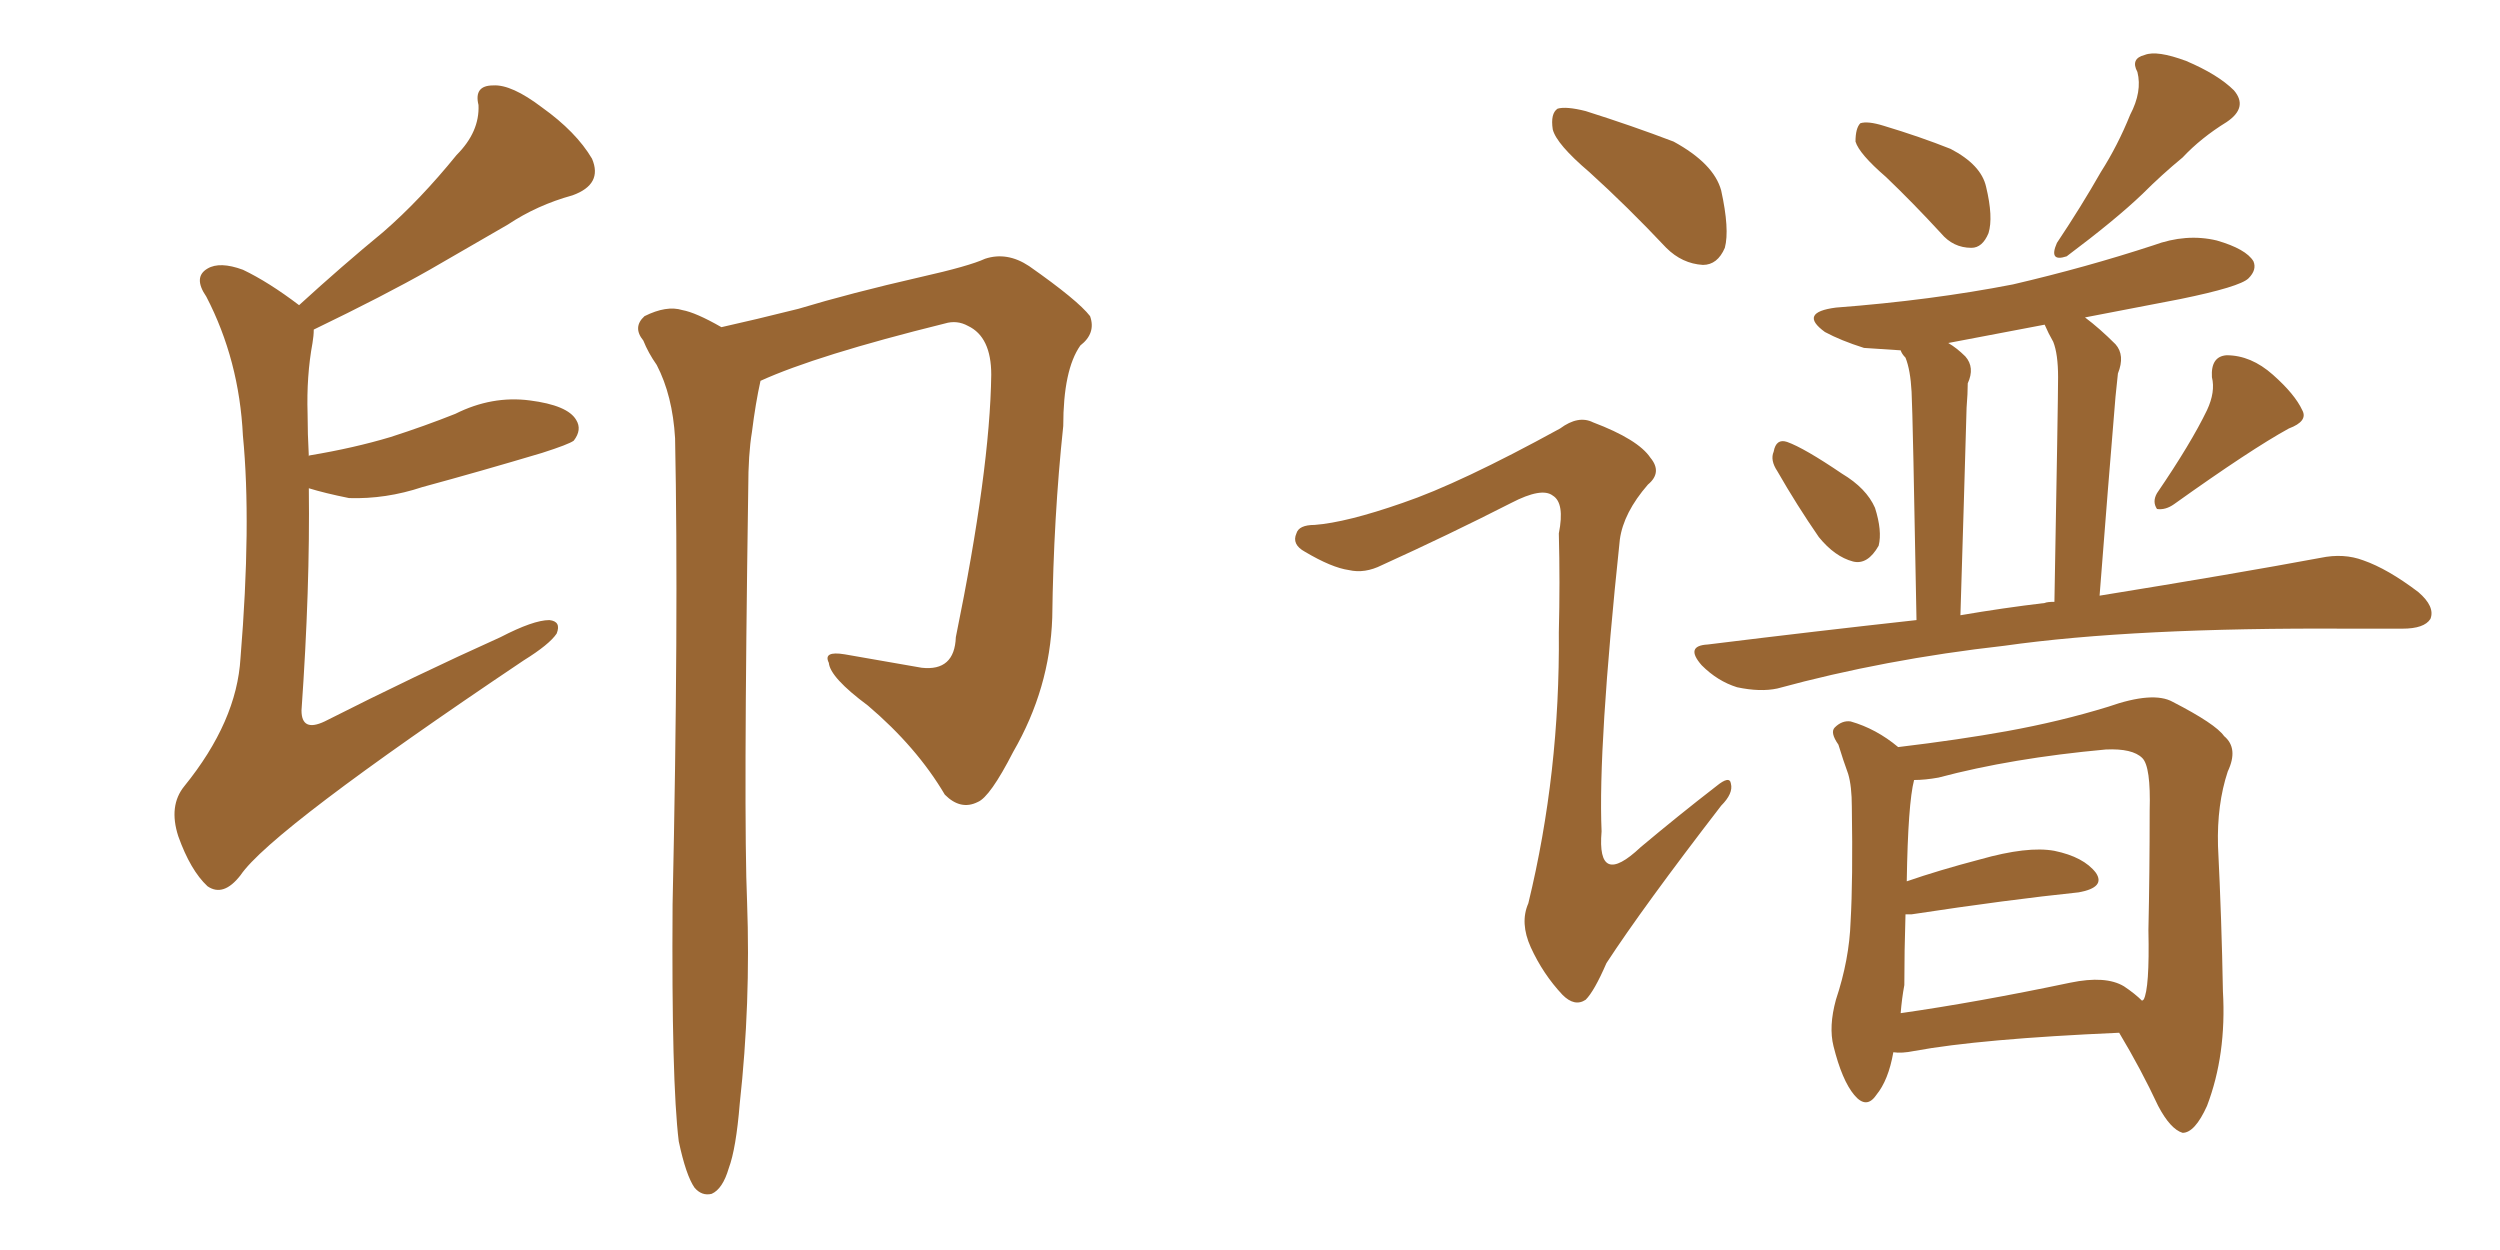 <svg xmlns="http://www.w3.org/2000/svg" xmlns:xlink="http://www.w3.org/1999/xlink" width="300" height="150"><path fill="#996633" padding="10" d="M37.06 58.59L37.06 58.59Q37.21 70.61 36.18 85.25L36.18 85.25Q36.18 87.89 38.96 86.57L38.96 86.57Q49.95 81.01 60.06 76.46L60.06 76.46Q64.01 74.41 65.92 74.41L65.92 74.41Q67.38 74.56 66.80 76.03L66.80 76.03Q65.92 77.34 62.84 79.25L62.84 79.25Q32.52 99.61 28.86 105.03L28.86 105.03Q26.81 107.67 24.90 106.35L24.90 106.35Q22.85 104.44 21.39 100.34L21.39 100.34Q20.21 96.68 22.12 94.34L22.12 94.34Q28.42 86.57 28.86 78.96L28.86 78.96Q30.18 62.84 29.15 52.29L29.15 52.29Q28.71 43.21 24.76 35.60L24.76 35.60Q23.14 33.25 24.90 32.23L24.90 32.23Q26.37 31.35 29.15 32.37L29.15 32.37Q32.23 33.84 35.89 36.62L35.89 36.62Q41.02 31.93 46.00 27.83L46.00 27.83Q50.39 24.02 54.79 18.60L54.79 18.60Q57.57 15.82 57.42 12.60L57.42 12.60Q56.84 10.25 59.18 10.25L59.18 10.25Q61.38 10.11 65.04 12.89L65.04 12.89Q69.14 15.82 71.04 19.04L71.04 19.04Q72.36 22.12 68.70 23.44L68.70 23.44Q64.45 24.61 60.94 26.95L60.94 26.95Q56.40 29.59 51.56 32.37L51.56 32.37Q46.14 35.45 37.65 39.55L37.65 39.55Q37.65 40.28 37.50 41.16L37.50 41.16Q36.77 45.12 36.91 49.66L36.91 49.66Q36.91 52.00 37.06 54.79L37.06 54.79Q37.06 54.64 37.21 54.64L37.21 54.64Q42.48 53.76 46.88 52.44L46.88 52.44Q50.98 51.12 54.64 49.66L54.64 49.66Q59.03 47.46 63.57 48.05L63.57 48.05Q68.12 48.63 69.14 50.39L69.14 50.39Q69.87 51.56 68.85 52.88L68.85 52.88Q68.26 53.32 65.04 54.35L65.04 54.35Q57.71 56.54 50.68 58.45L50.68 58.45Q46.29 59.91 41.89 59.77L41.89 59.77Q38.96 59.18 37.06 58.59ZM81.45 136.96L81.45 136.96L81.45 136.96Q80.57 129.79 80.71 108.54L80.71 108.54Q81.45 74.27 81.01 52.59L81.01 52.59Q80.71 47.46 78.81 43.80L78.81 43.80Q77.78 42.33 77.20 40.87L77.20 40.87Q75.88 39.26 77.34 37.94L77.34 37.94Q79.98 36.62 81.88 37.21L81.88 37.21Q83.50 37.50 86.57 39.26L86.57 39.26Q90.53 38.38 95.80 37.06L95.80 37.06Q102.10 35.16 110.45 33.25L110.45 33.25Q116.31 31.93 118.21 31.05L118.21 31.05Q120.85 30.18 123.49 31.93L123.49 31.93Q129.35 36.04 130.81 37.94L130.81 37.94Q131.54 39.99 129.64 41.46L129.64 41.46Q127.59 44.38 127.59 51.12L127.59 51.12Q126.42 62.11 126.27 74.12L126.27 74.12Q125.98 82.62 121.58 90.23L121.58 90.23Q118.80 95.65 117.33 96.24L117.33 96.24Q115.28 97.27 113.38 95.36L113.38 95.36Q110.01 89.65 104.15 84.67L104.15 84.67Q99.61 81.30 99.46 79.54L99.46 79.54Q98.73 78.08 101.37 78.52L101.37 78.52Q105.62 79.25 110.60 80.13L110.60 80.13Q114.55 80.57 114.70 76.46L114.70 76.46Q118.80 56.40 118.95 44.97L118.95 44.97Q118.95 40.43 116.16 39.11L116.16 39.11Q114.84 38.38 113.38 38.82L113.38 38.82Q98.00 42.63 91.26 45.70L91.26 45.70Q90.67 48.34 90.23 51.86L90.23 51.86Q89.79 54.49 89.79 58.59L89.79 58.59Q89.21 98.00 89.65 108.25L89.65 108.25Q90.09 120.41 88.77 132.42L88.77 132.42Q88.33 137.84 87.45 140.19L87.45 140.19Q86.72 142.68 85.40 143.26L85.40 143.26Q84.23 143.55 83.35 142.53L83.35 142.53Q82.32 141.06 81.45 136.96ZM190.72 20.65L190.72 20.65Q186.77 17.29 186.33 15.53L186.33 15.53Q186.04 13.62 186.91 13.04L186.91 13.04Q187.94 12.74 190.28 13.33L190.28 13.33Q195.85 15.09 200.83 16.99L200.83 16.99Q205.66 19.63 206.54 22.85L206.54 22.85Q207.57 27.54 206.98 29.74L206.98 29.74Q206.10 31.79 204.35 31.79L204.35 31.79Q201.86 31.64 199.95 29.74L199.95 29.74Q195.26 24.76 190.72 20.65ZM168.31 60.35L168.31 60.35Q175.20 58.01 187.21 51.42L187.21 51.42Q189.40 49.80 191.16 50.68L191.16 50.68Q196.58 52.73 198.05 54.93L198.05 54.93Q199.51 56.69 197.75 58.15L197.75 58.15Q194.82 61.52 194.38 64.75L194.38 64.75Q191.75 89.65 192.19 99.76L192.19 99.76Q191.60 106.64 196.88 101.66L196.88 101.66Q201.42 97.85 205.96 94.34L205.96 94.34Q207.57 93.02 207.71 94.04L207.71 94.04Q208.01 95.21 206.54 96.68L206.54 96.68Q197.17 108.84 192.77 115.58L192.77 115.58Q191.31 118.95 190.28 119.97L190.28 119.97Q188.96 120.85 187.50 119.38L187.50 119.38Q185.16 116.89 183.69 113.67L183.69 113.67Q182.37 110.74 183.40 108.40L183.40 108.40Q187.21 92.72 187.06 75.88L187.06 75.88Q187.21 69.87 187.06 64.01L187.06 64.01Q187.79 60.35 186.33 59.47L186.33 59.47Q185.01 58.45 181.35 60.35L181.35 60.35Q173.88 64.16 165.82 67.82L165.82 67.82Q163.77 68.85 161.87 68.41L161.87 68.41Q159.81 68.12 156.59 66.21L156.59 66.21Q154.98 65.33 155.57 64.01L155.57 64.01Q155.86 62.99 157.76 62.99L157.76 62.99Q161.57 62.70 168.31 60.35ZM226.32 21.24L226.32 21.24Q223.10 18.46 222.66 16.99L222.66 16.99Q222.66 15.38 223.24 14.79L223.24 14.79Q224.12 14.50 226.03 15.09L226.03 15.09Q230.42 16.41 234.08 17.87L234.08 17.87Q237.74 19.78 238.33 22.41L238.33 22.41Q239.21 26.07 238.62 27.98L238.62 27.98Q237.89 29.74 236.57 29.74L236.57 29.74Q234.38 29.74 232.91 27.98L232.91 27.98Q229.54 24.32 226.32 21.24ZM255.62 13.77L255.62 13.77Q257.08 10.99 256.49 8.64L256.49 8.64Q255.62 7.03 257.37 6.59L257.37 6.59Q258.84 6.01 262.35 7.32L262.35 7.32Q266.16 8.94 268.07 10.84L268.07 10.84Q269.82 12.89 267.19 14.65L267.19 14.65Q264.11 16.55 261.91 18.90L261.91 18.90Q259.42 20.95 257.08 23.29L257.08 23.29Q253.86 26.37 248.00 30.76L248.00 30.76Q245.80 31.49 246.83 29.15L246.83 29.15Q249.76 24.76 252.10 20.65L252.10 20.65Q254.15 17.43 255.62 13.77ZM213.28 56.54L213.28 56.54Q212.40 55.22 212.84 54.20L212.84 54.20Q213.13 52.59 214.45 53.03L214.45 53.03Q216.50 53.76 221.04 56.84L221.04 56.84Q223.97 58.59 225 60.94L225 60.94Q225.88 63.72 225.44 65.48L225.44 65.48Q224.12 67.82 222.36 67.38L222.36 67.38Q220.17 66.80 218.26 64.45L218.26 64.45Q215.63 60.64 213.28 56.54ZM264.84 49.22L264.84 49.22Q265.87 47.02 265.43 45.26L265.43 45.26Q265.28 42.77 267.19 42.63L267.19 42.63Q270.12 42.63 272.75 44.97L272.75 44.97Q275.39 47.31 276.27 49.22L276.27 49.22Q277.00 50.54 274.66 51.42L274.66 51.42Q270.12 53.91 260.89 60.50L260.89 60.50Q259.86 61.23 258.84 61.08L258.84 61.08Q258.25 60.21 258.84 59.18L258.84 59.18Q262.94 53.17 264.84 49.22ZM229.98 74.41L229.98 74.41Q229.54 49.80 229.39 47.02L229.39 47.02Q229.25 44.38 228.66 42.92L228.66 42.92Q228.22 42.48 228.08 42.04L228.08 42.04Q225.59 41.89 223.68 41.75L223.68 41.75Q220.90 40.87 218.99 39.84L218.99 39.84Q215.77 37.50 220.31 36.91L220.31 36.91Q231.74 36.04 241.55 34.13L241.55 34.13Q250.34 32.08 258.40 29.44L258.40 29.44Q262.35 27.98 266.02 28.86L266.02 28.86Q269.53 29.88 270.41 31.35L270.41 31.35Q270.85 32.37 269.82 33.40L269.82 33.40Q268.80 34.42 261.62 35.89L261.62 35.89Q255.47 37.06 250.20 38.09L250.20 38.09Q251.95 39.40 253.86 41.31L253.86 41.31Q255.03 42.63 254.15 44.82L254.15 44.82Q254.00 46.14 253.86 47.61L253.86 47.61Q252.98 58.15 251.95 71.48L251.95 71.48Q268.21 68.85 278.47 66.94L278.47 66.94Q281.25 66.36 283.59 67.24L283.59 67.24Q286.52 68.26 290.19 71.04L290.19 71.04Q292.24 72.80 291.65 74.27L291.65 74.27Q290.92 75.44 288.28 75.44L288.28 75.44Q285.21 75.44 281.69 75.44L281.69 75.44Q256.05 75.29 240.53 77.49L240.53 77.49Q226.17 79.10 213.28 82.62L213.28 82.62Q211.23 83.06 208.45 82.47L208.45 82.47Q206.10 81.74 204.20 79.83L204.20 79.83Q202.15 77.49 204.93 77.34L204.93 77.34Q217.97 75.73 229.98 74.41ZM245.36 72.36L245.36 72.36Q245.65 72.22 246.53 72.22L246.53 72.22Q246.97 48.05 246.97 45.26L246.97 45.26Q246.97 42.48 246.39 41.02L246.39 41.02Q245.80 39.99 245.36 38.96L245.36 38.96Q239.21 40.14 233.79 41.16L233.79 41.16Q234.81 41.75 235.84 42.77L235.84 42.77Q237.01 44.09 236.13 46.00L236.13 46.00Q236.13 47.17 235.99 48.93L235.99 48.93Q235.69 59.62 235.25 73.83L235.25 73.83Q240.38 72.95 245.36 72.36ZM227.20 126.27L227.20 126.27Q226.61 129.64 225.15 131.40L225.15 131.40Q223.97 133.15 222.51 131.40L222.51 131.40Q221.04 129.64 220.02 125.54L220.02 125.54Q219.43 123.19 220.31 119.97L220.31 119.97Q221.92 115.14 222.07 110.60L222.07 110.60Q222.36 105.62 222.22 96.83L222.22 96.83Q222.22 94.34 221.78 92.87L221.78 92.87Q221.19 91.26 220.61 89.36L220.61 89.36Q219.58 87.89 220.17 87.30L220.17 87.30Q221.04 86.43 222.07 86.57L222.07 86.57Q225.15 87.45 227.78 89.65L227.78 89.65Q235.11 88.77 240.82 87.74L240.82 87.74Q247.27 86.57 252.98 84.81L252.98 84.81Q258.40 82.91 260.74 84.23L260.74 84.23Q265.87 86.87 266.89 88.33L266.89 88.33Q268.65 89.79 267.33 92.58L267.33 92.58Q266.02 96.53 266.16 101.51L266.16 101.51Q266.60 110.45 266.75 118.95L266.75 118.95Q267.19 126.56 264.84 132.71L264.84 132.71Q263.38 135.94 261.91 135.94L261.91 135.94Q260.45 135.50 258.98 132.71L258.98 132.71Q256.93 128.32 254.30 123.93L254.30 123.93Q237.60 124.66 229.69 126.12L229.69 126.12Q228.22 126.42 227.20 126.27ZM254.88 118.36L254.88 118.36L254.88 118.36Q256.20 119.24 257.08 120.12L257.08 120.12Q257.08 119.97 257.23 119.97L257.23 119.97Q257.96 118.65 257.81 111.62L257.81 111.62Q257.96 104.74 257.96 97.27L257.96 97.27Q258.11 91.99 257.08 90.97L257.08 90.97Q255.91 89.79 252.69 89.94L252.69 89.94Q241.41 90.97 232.62 93.31L232.62 93.31Q231.01 93.60 229.69 93.60L229.69 93.60Q228.96 96.39 228.81 105.76L228.81 105.76Q232.62 104.44 237.60 103.13L237.60 103.13Q243.31 101.51 246.53 102.10L246.53 102.10Q250.05 102.83 251.51 104.74L251.51 104.74Q252.69 106.49 249.46 107.08L249.46 107.08Q240.97 107.96 229.39 109.72L229.39 109.72Q228.81 109.72 228.66 109.72L228.66 109.72Q228.52 114.11 228.52 118.21L228.52 118.21Q228.22 119.82 228.08 121.58L228.08 121.58Q237.30 120.26 248.44 117.92L248.44 117.92Q252.69 117.04 254.88 118.36Z"/></svg>